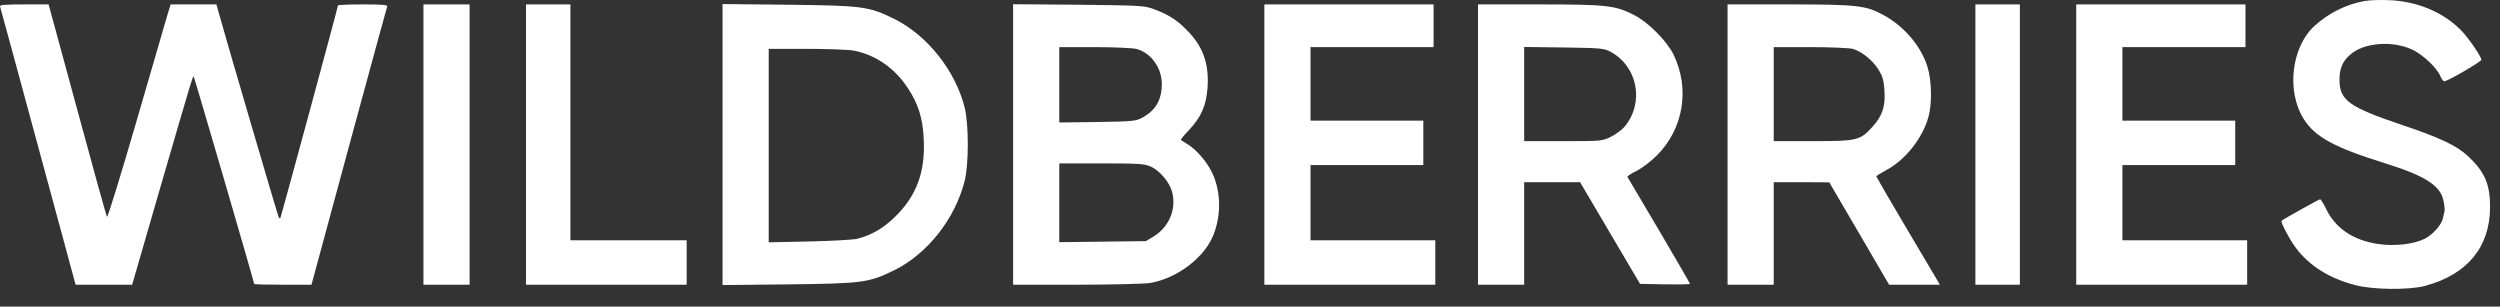 <?xml version="1.0" encoding="UTF-8"?> <svg xmlns="http://www.w3.org/2000/svg" width="106" height="13" viewBox="0 0 106 13" fill="none"><rect x="0" y="0" width="106" height="13" fill="#333333" stroke="none"/> <path d="M100.266 0.042C99.498 0.179 98.766 0.535 98.165 1.071C97.157 1.962 96.925 3.861 97.686 5.057C98.165 5.81 98.976 6.253 101.114 6.919C102.81 7.448 103.47 7.861 103.6 8.499C103.644 8.673 103.658 8.876 103.651 8.941C103.636 9.006 103.607 9.151 103.578 9.26C103.528 9.528 103.151 9.949 102.81 10.123C102.354 10.354 101.527 10.449 100.839 10.347C99.759 10.188 98.998 9.666 98.6 8.804C98.505 8.615 98.404 8.456 98.375 8.448C98.331 8.448 96.838 9.275 96.737 9.362C96.686 9.405 97.085 10.173 97.353 10.521C97.926 11.275 98.745 11.789 99.824 12.079C100.578 12.289 102.122 12.304 102.817 12.123C104.607 11.644 105.571 10.485 105.579 8.789C105.579 7.803 105.354 7.282 104.636 6.615C104.165 6.173 103.441 5.832 101.839 5.296C99.585 4.535 99.194 4.252 99.194 3.375C99.194 2.904 99.324 2.593 99.658 2.31C100.223 1.81 101.426 1.709 102.274 2.1C102.716 2.303 103.317 2.868 103.47 3.223C103.52 3.346 103.593 3.448 103.636 3.448C103.774 3.448 105.209 2.614 105.209 2.535C105.209 2.397 104.651 1.585 104.339 1.274C103.571 0.506 102.491 0.056 101.296 0.006C100.919 -0.009 100.455 0.006 100.266 0.042Z" fill="white"></path> <path d="M0.002 0.274C0.017 0.324 0.749 2.999 1.618 6.216L3.206 12.072H4.401H5.604L6.742 8.137C8.155 3.281 8.177 3.209 8.213 3.245C8.242 3.274 10.779 11.971 10.779 12.043C10.779 12.057 11.322 12.072 11.996 12.072H13.207L14.794 6.216C15.671 2.999 16.395 0.324 16.417 0.274C16.439 0.208 16.207 0.187 15.388 0.187C14.808 0.187 14.33 0.208 14.33 0.23C14.33 0.303 11.917 9.202 11.888 9.238C11.873 9.253 11.844 9.253 11.822 9.224C11.793 9.195 9.547 1.535 9.25 0.455L9.177 0.187H8.206H7.235L7.097 0.636C7.025 0.89 6.431 2.926 5.778 5.173C5.126 7.412 4.568 9.224 4.539 9.195C4.51 9.166 3.945 7.122 3.278 4.658L2.061 0.187H1.017C0.205 0.187 -0.027 0.208 0.002 0.274Z" fill="white"></path> <path d="M17.954 6.129V12.072H18.932H19.911V6.129V0.187H18.932H17.954V6.129Z" fill="white"></path> <path d="M22.302 6.129V12.072H25.708H29.115V11.13V10.188H26.651H24.186V5.187V0.187H23.244H22.302V6.129Z" fill="white"></path> <path d="M30.636 6.129V12.086L33.448 12.057C36.586 12.021 36.846 11.985 37.919 11.456C39.325 10.76 40.485 9.289 40.898 7.687C41.079 6.992 41.079 5.289 40.905 4.571C40.514 2.999 39.318 1.498 37.919 0.803C36.846 0.274 36.586 0.237 33.448 0.201L30.636 0.172V6.129ZM36.23 2.151C37.144 2.339 37.941 2.897 38.484 3.723C38.934 4.397 39.122 4.991 39.166 5.883C39.238 7.253 38.883 8.26 37.999 9.144C37.477 9.666 36.984 9.956 36.354 10.123C36.18 10.166 35.259 10.217 34.317 10.238L32.593 10.275V6.173V2.071H34.223C35.129 2.071 36.013 2.107 36.23 2.151Z" fill="white"></path> <path d="M42.956 6.122V12.072H45.623C47.087 12.072 48.493 12.036 48.754 12C49.826 11.826 50.957 11.014 51.384 10.108C51.79 9.246 51.79 8.144 51.392 7.318C51.174 6.861 50.725 6.34 50.362 6.122C50.217 6.035 50.08 5.948 50.065 5.934C50.051 5.926 50.203 5.731 50.413 5.513C50.942 4.955 51.152 4.455 51.203 3.673C51.261 2.658 50.993 1.941 50.297 1.252C49.891 0.839 49.529 0.614 48.928 0.39C48.522 0.237 48.369 0.23 45.731 0.201L42.956 0.179V6.122ZM48.196 2.078C48.804 2.245 49.261 2.875 49.261 3.557C49.261 4.231 49 4.687 48.427 4.992C48.159 5.137 48.014 5.151 46.529 5.173L44.913 5.194V3.6V1.998H46.42C47.246 1.998 48.043 2.035 48.196 2.078ZM48.797 7.064C49.174 7.238 49.58 7.716 49.696 8.13C49.891 8.833 49.58 9.608 48.942 10.007L48.587 10.224L46.746 10.246L44.913 10.268V8.601V6.927H46.71C48.29 6.927 48.536 6.948 48.797 7.064Z" fill="white"></path> <path d="M53.609 6.129V12.072H57.233H60.856V11.13V10.188H58.211H55.566V8.593V6.999H57.958H60.349V6.057V5.115H57.958H55.566V3.557V1.998H58.175H60.784V1.093V0.187H57.197H53.609V6.129Z" fill="white"></path> <path d="M62.668 6.129V12.072H63.647H64.625V9.898V7.724H65.814H66.995L68.263 9.876L69.538 12.036L70.597 12.057C71.176 12.065 71.655 12.057 71.655 12.036C71.655 12.007 71.06 10.992 70.343 9.767C69.618 8.543 69.017 7.521 69.002 7.499C68.988 7.47 69.162 7.354 69.394 7.245C69.618 7.129 70.002 6.84 70.249 6.593C71.379 5.463 71.662 3.774 70.959 2.317C70.676 1.738 69.872 0.926 69.27 0.629C68.48 0.23 68.133 0.187 65.263 0.187H62.668V6.129ZM68.285 2.194C69.444 2.817 69.734 4.368 68.872 5.383C68.77 5.506 68.509 5.695 68.306 5.796C67.937 5.984 67.908 5.984 66.277 5.984H64.625V3.984V1.991L66.314 2.013C67.872 2.035 68.017 2.049 68.285 2.194Z" fill="white"></path> <path d="M73.249 6.129V12.072H74.227H75.206V9.898V7.724H76.387L77.561 7.731L78.829 9.898L80.098 12.072H81.17H82.25L82.047 11.724C81.938 11.536 81.33 10.514 80.699 9.449C80.069 8.383 79.554 7.492 79.554 7.477C79.554 7.456 79.75 7.34 79.982 7.209C80.793 6.782 81.532 5.839 81.772 4.934C81.924 4.383 81.902 3.404 81.728 2.846C81.453 1.948 80.728 1.1 79.829 0.622C79.105 0.23 78.713 0.187 75.844 0.187H73.249V6.129ZM78.554 2.071C78.938 2.18 79.402 2.557 79.656 2.962C79.822 3.238 79.873 3.412 79.902 3.847C79.945 4.521 79.808 4.926 79.38 5.39C78.866 5.955 78.742 5.984 76.858 5.984H75.206V3.991V1.998H76.749C77.59 1.998 78.409 2.035 78.554 2.071Z" fill="white"></path> <path d="M83.757 6.129V12.072H84.7H85.642V6.129V0.187H84.7H83.757V6.129Z" fill="white"></path> <path d="M88.033 6.129V12.072H91.656H95.28V11.13V10.188H92.635H89.99V8.593V6.999H92.381H94.773V6.057V5.115H92.381H89.99V3.557V1.998H92.599H95.208V1.093V0.187H91.62H88.033V6.129Z" fill="white"></path> </svg> 